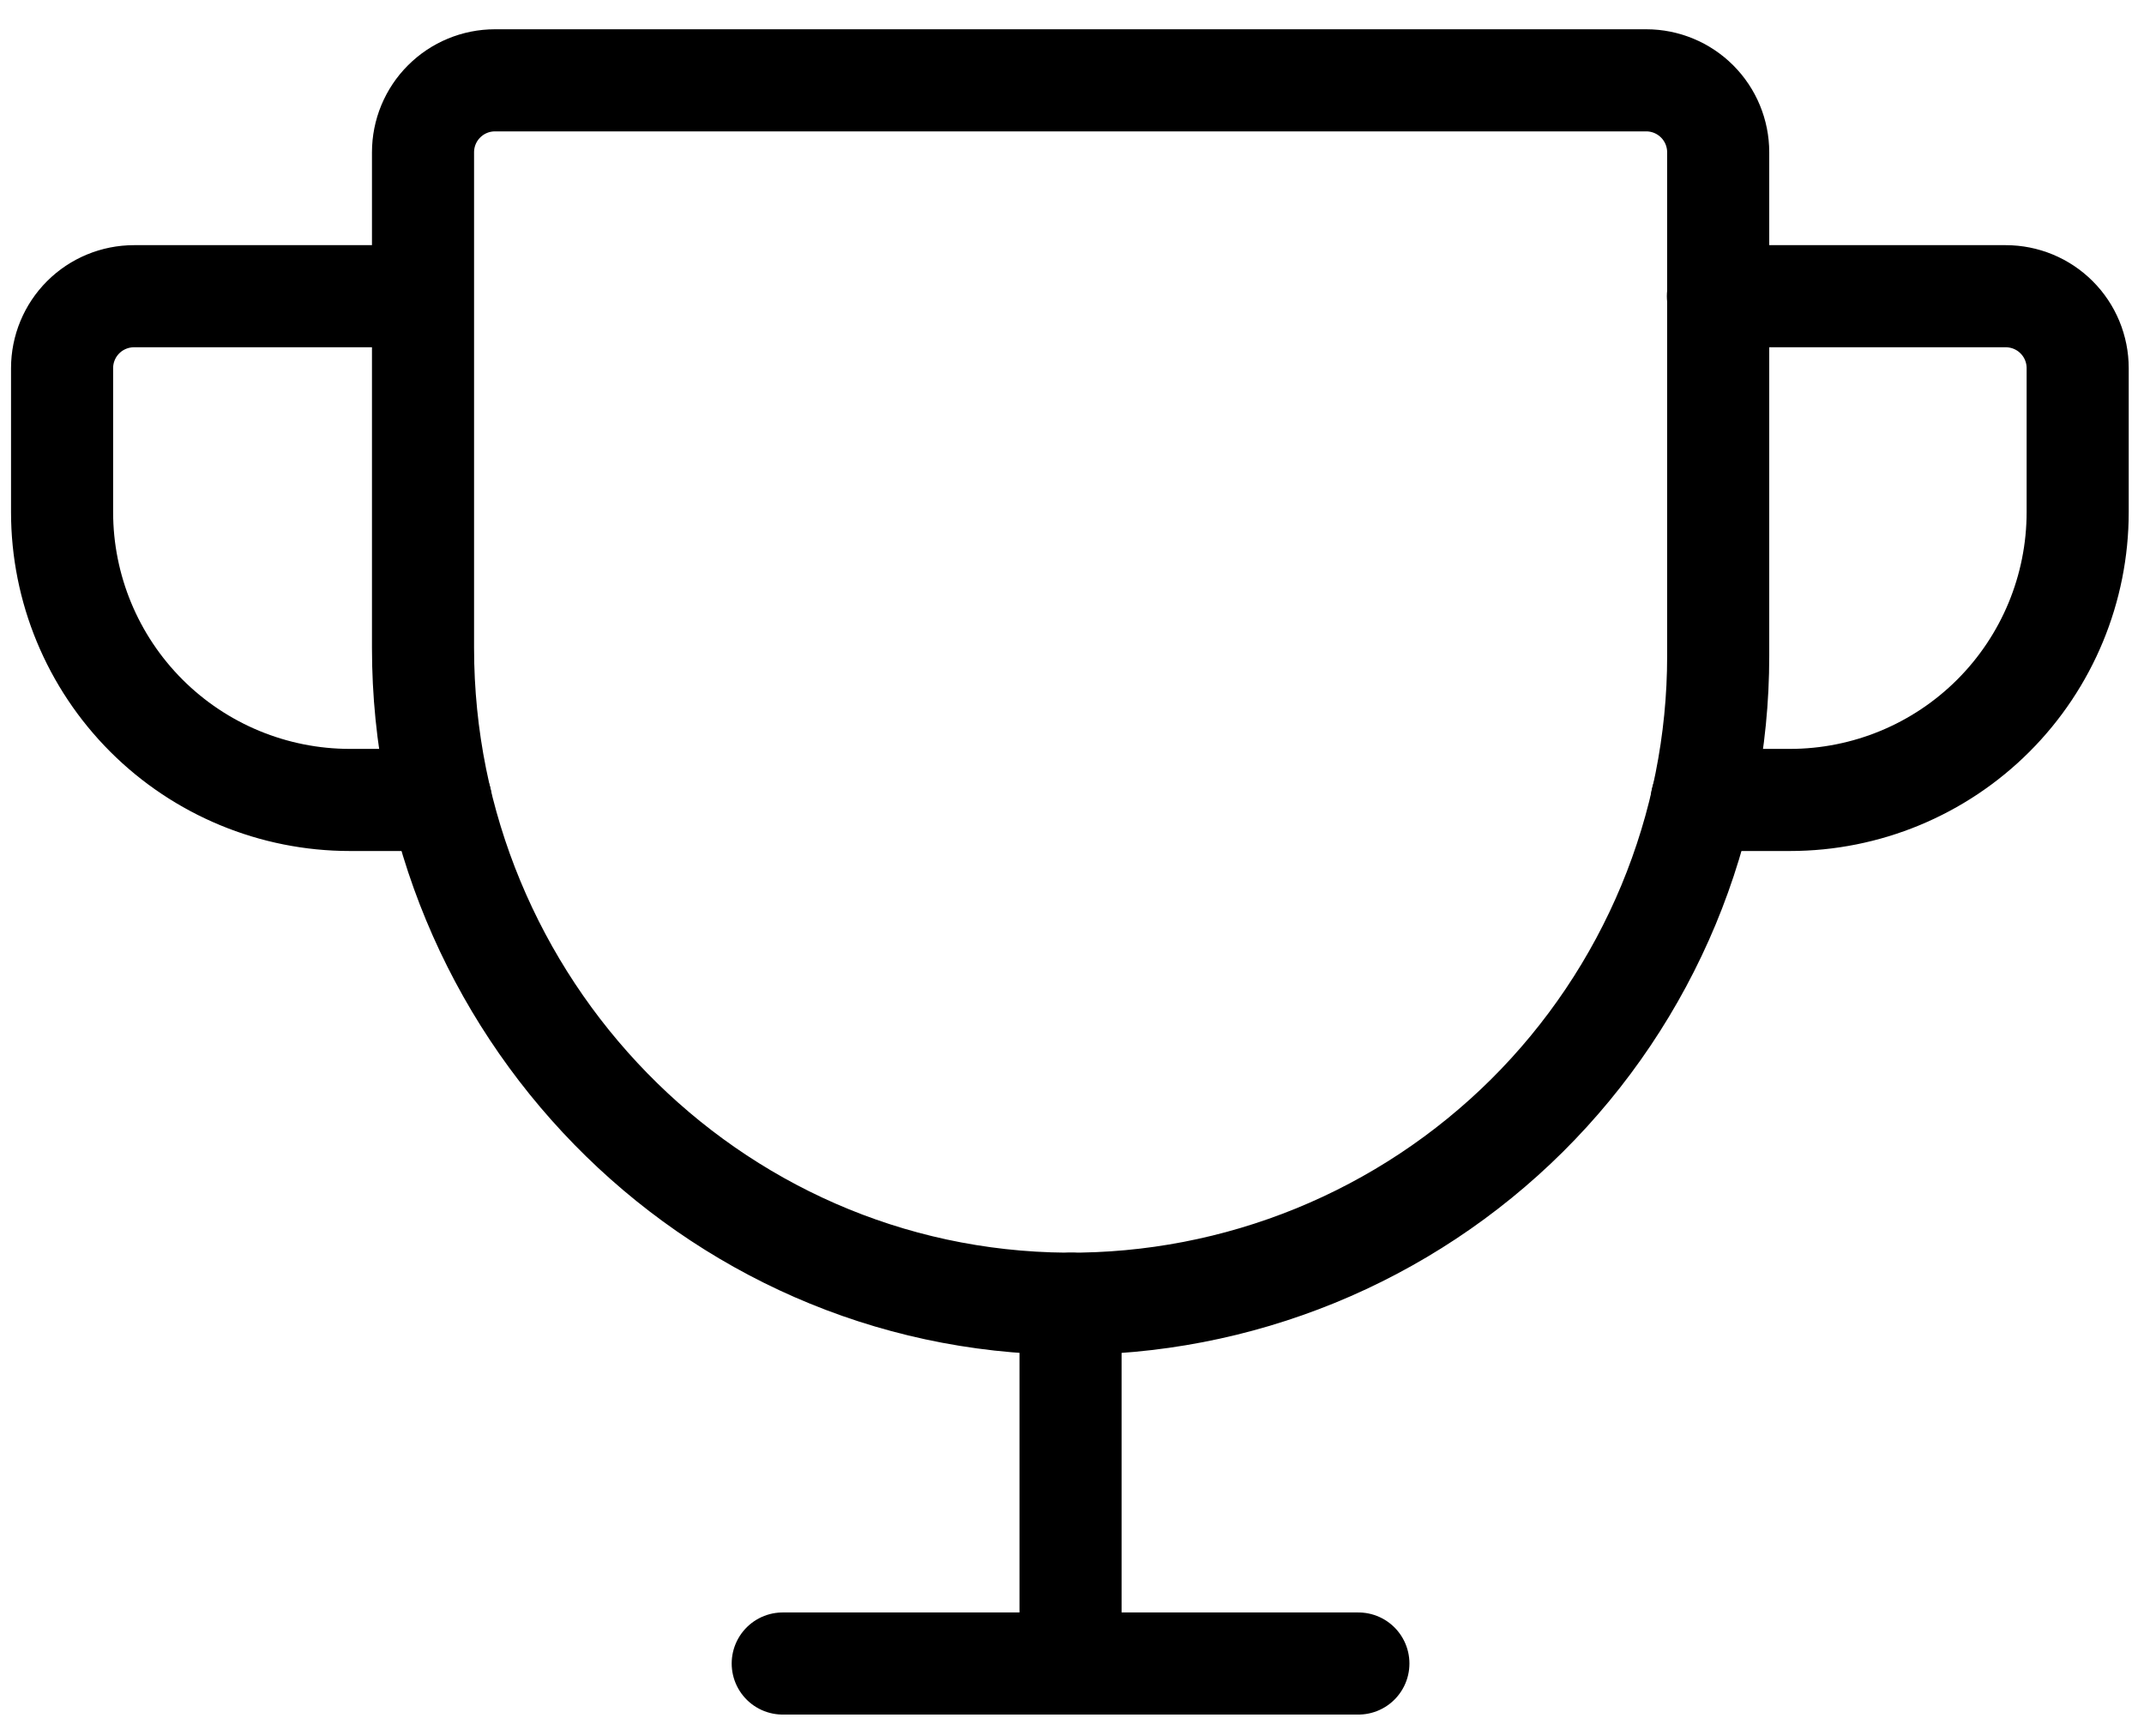 <svg width="63" height="51" viewBox="0 0 63 51" fill="none" xmlns="http://www.w3.org/2000/svg">
<path d="M12.43 4.475V19.037C12.43 29.53 20.834 38.225 31.327 38.304C33.837 38.322 36.325 37.842 38.649 36.894C40.973 35.945 43.087 34.546 44.868 32.778C46.649 31.009 48.062 28.905 49.027 26.588C49.991 24.27 50.488 21.785 50.488 19.275V4.475C50.488 3.914 50.265 3.376 49.869 2.98C49.472 2.583 48.934 2.36 48.374 2.36H14.544C13.983 2.36 13.445 2.583 13.049 2.98C12.652 3.376 12.43 3.914 12.43 4.475Z" stroke="black" stroke-width="3" stroke-linecap="round" stroke-linejoin="round"/>
<path d="M23 48.875H39.915" stroke="black" stroke-width="3" stroke-linecap="round" stroke-linejoin="round"/>
<path d="M31.457 38.304V48.876" stroke="black" stroke-width="3" stroke-linecap="round" stroke-linejoin="round"/>
<path d="M50.004 23.503H52.594C54.837 23.503 56.988 22.612 58.574 21.026C60.16 19.44 61.051 17.289 61.051 15.046V10.817C61.051 10.256 60.829 9.718 60.432 9.322C60.036 8.925 59.498 8.703 58.937 8.703H50.48" stroke="black" stroke-width="3" stroke-linecap="round" stroke-linejoin="round"/>
<path d="M12.951 23.503H10.282C8.039 23.503 5.887 22.612 4.301 21.026C2.715 19.44 1.824 17.289 1.824 15.046V10.817C1.824 10.256 2.047 9.718 2.443 9.322C2.84 8.925 3.378 8.703 3.939 8.703H12.396" stroke="black" stroke-width="3" stroke-linecap="round" stroke-linejoin="round"/>
</svg>
